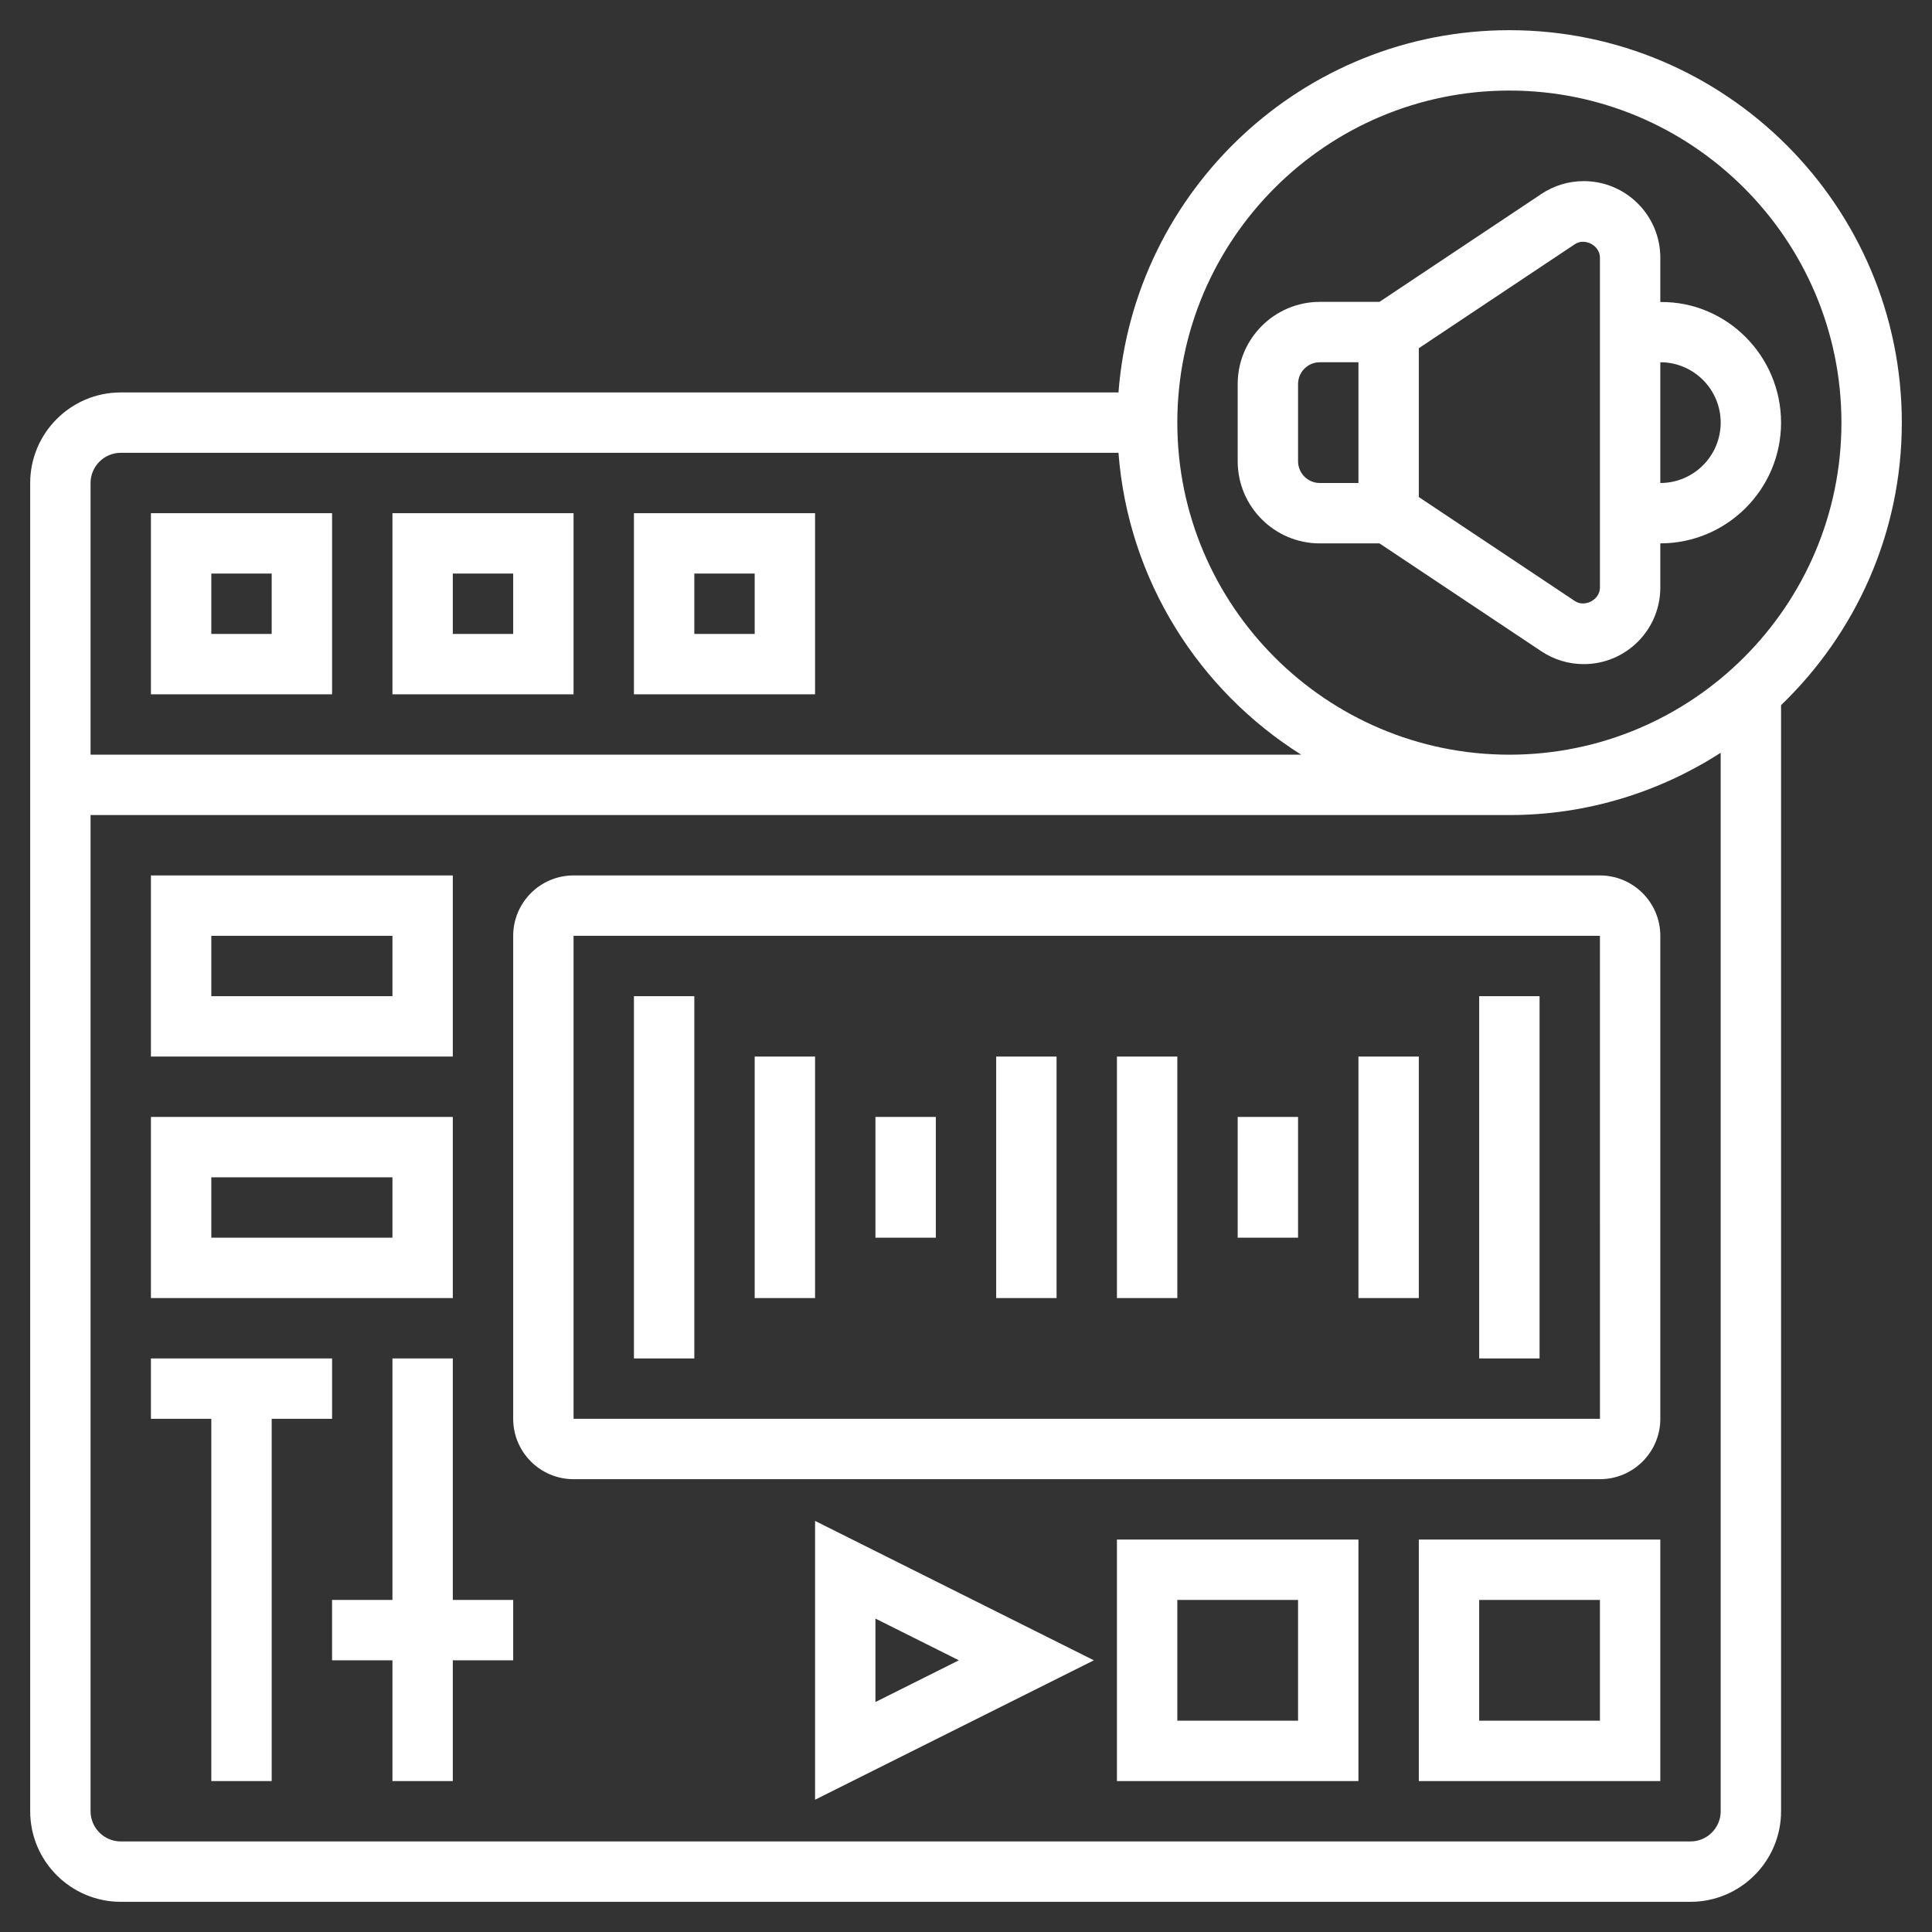 <svg id="Layer_5" enable-background="new 0 0 64 64" height="300" viewBox="0 0 64 64" width="300" xmlns="http://www.w3.org/2000/svg" version="1.1" xmlns:xlink="http://www.w3.org/1999/xlink" xmlns:svgjs="http://svgjs.dev/svgjs"><rect x="0" y="0" width="64" height="64" fill="#333333" stroke="none"/><g width="100%" height="100%" transform="matrix(1,0,0,1,0,0)"><g><path d="m45.697 18 5.361 3.574c.419.279.905.426 1.407.426 1.398 0 2.535-1.137 2.535-2.535v-1.465c2.206 0 4-1.794 4-4 0-2.209-1.802-4.023-4-3.995v-1.47c0-1.398-1.137-2.535-2.535-2.535-.502 0-.988.147-1.406.426l-5.362 3.574h-1.977c-1.499 0-2.72 1.221-2.72 2.721v2.559c0 1.5 1.221 2.721 2.721 2.721h1.976zm11.303-4c0 1.103-.897 2-2 2v-4c1.103 0 2 .897 2 2zm-4.832-5.91c.333-.223.832.044.832.445v10.93c0 .401-.499.667-.832.445l-5.168-3.445v-4.93zm-9.168 7.189v-2.559c0-.397.323-.72.721-.72h1.279v4h-1.279c-.398 0-.721-.323-.721-.721z" fill="#ffffff" fill-opacity="1" data-original-color="#000000ff" stroke="none" stroke-opacity="1"/><path d="m11 17h-6v6h6zm-2 4h-2v-2h2z" fill="#ffffff" fill-opacity="1" data-original-color="#000000ff" stroke="none" stroke-opacity="1"/><path d="m19 17h-6v6h6zm-2 4h-2v-2h2z" fill="#ffffff" fill-opacity="1" data-original-color="#000000ff" stroke="none" stroke-opacity="1"/><path d="m27 17h-6v6h6zm-2 4h-2v-2h2z" fill="#ffffff" fill-opacity="1" data-original-color="#000000ff" stroke="none" stroke-opacity="1"/><path d="m15 29h-10v6h10zm-2 4h-6v-2h6z" fill="#ffffff" fill-opacity="1" data-original-color="#000000ff" stroke="none" stroke-opacity="1"/><path d="m15 37h-10v6h10zm-2 4h-6v-2h6z" fill="#ffffff" fill-opacity="1" data-original-color="#000000ff" stroke="none" stroke-opacity="1"/><path d="m11 47v-2h-6v2h2v12h2v-12z" fill="#ffffff" fill-opacity="1" data-original-color="#000000ff" stroke="none" stroke-opacity="1"/><path d="m15 45h-2v8h-2v2h2v4h2v-4h2v-2h-2z" fill="#ffffff" fill-opacity="1" data-original-color="#000000ff" stroke="none" stroke-opacity="1"/><path d="m17 31v16c0 1.103.897 2 2 2h34c1.103 0 2-.897 2-2v-16c0-1.103-.897-2-2-2h-34c-1.103 0-2 .897-2 2zm36.001 16h-34.001v-16h34z" fill="#ffffff" fill-opacity="1" data-original-color="#000000ff" stroke="none" stroke-opacity="1"/><path d="m27 59.618 9.236-4.618-9.236-4.618zm2-6 2.764 1.382-2.764 1.382z" fill="#ffffff" fill-opacity="1" data-original-color="#000000ff" stroke="none" stroke-opacity="1"/><path d="m37 59h8v-8h-8zm2-6h4v4h-4z" fill="#ffffff" fill-opacity="1" data-original-color="#000000ff" stroke="none" stroke-opacity="1"/><path d="m47 59h8v-8h-8zm2-6h4v4h-4z" fill="#ffffff" fill-opacity="1" data-original-color="#000000ff" stroke="none" stroke-opacity="1"/><path d="m21 33h2v12h-2z" fill="#ffffff" fill-opacity="1" data-original-color="#000000ff" stroke="none" stroke-opacity="1"/><path d="m25 35h2v8h-2z" fill="#ffffff" fill-opacity="1" data-original-color="#000000ff" stroke="none" stroke-opacity="1"/><path d="m29 37h2v4h-2z" fill="#ffffff" fill-opacity="1" data-original-color="#000000ff" stroke="none" stroke-opacity="1"/><path d="m33 35h2v8h-2z" fill="#ffffff" fill-opacity="1" data-original-color="#000000ff" stroke="none" stroke-opacity="1"/><path d="m37 35h2v8h-2z" fill="#ffffff" fill-opacity="1" data-original-color="#000000ff" stroke="none" stroke-opacity="1"/><path d="m41 37h2v4h-2z" fill="#ffffff" fill-opacity="1" data-original-color="#000000ff" stroke="none" stroke-opacity="1"/><path d="m45 35h2v8h-2z" fill="#ffffff" fill-opacity="1" data-original-color="#000000ff" stroke="none" stroke-opacity="1"/><path d="m49 33h2v12h-2z" fill="#ffffff" fill-opacity="1" data-original-color="#000000ff" stroke="none" stroke-opacity="1"/><path d="m63 14c0-7.168-5.832-13-13-13-6.831 0-12.436 5.299-12.949 12h-33.051c-1.654 0-3 1.346-3 3v44c0 1.654 1.346 3 3 3h52c1.654 0 3-1.346 3-3v-36.641c2.46-2.367 4-5.684 4-9.359zm-13-11c6.065 0 11 4.935 11 11s-4.935 11-11 11-11-4.935-11-11 4.935-11 11-11zm-46 12h33.051c.323 4.215 2.66 7.865 6.053 10h-40.104v-9c0-.551.449-1 1-1zm53 45c0 .551-.449 1-1 1h-52c-.551 0-1-.449-1-1v-33h47c2.578 0 4.977-.763 7-2.063z" fill="#ffffff" fill-opacity="1" data-original-color="#000000ff" stroke="none" stroke-opacity="1"/></g></g></svg>